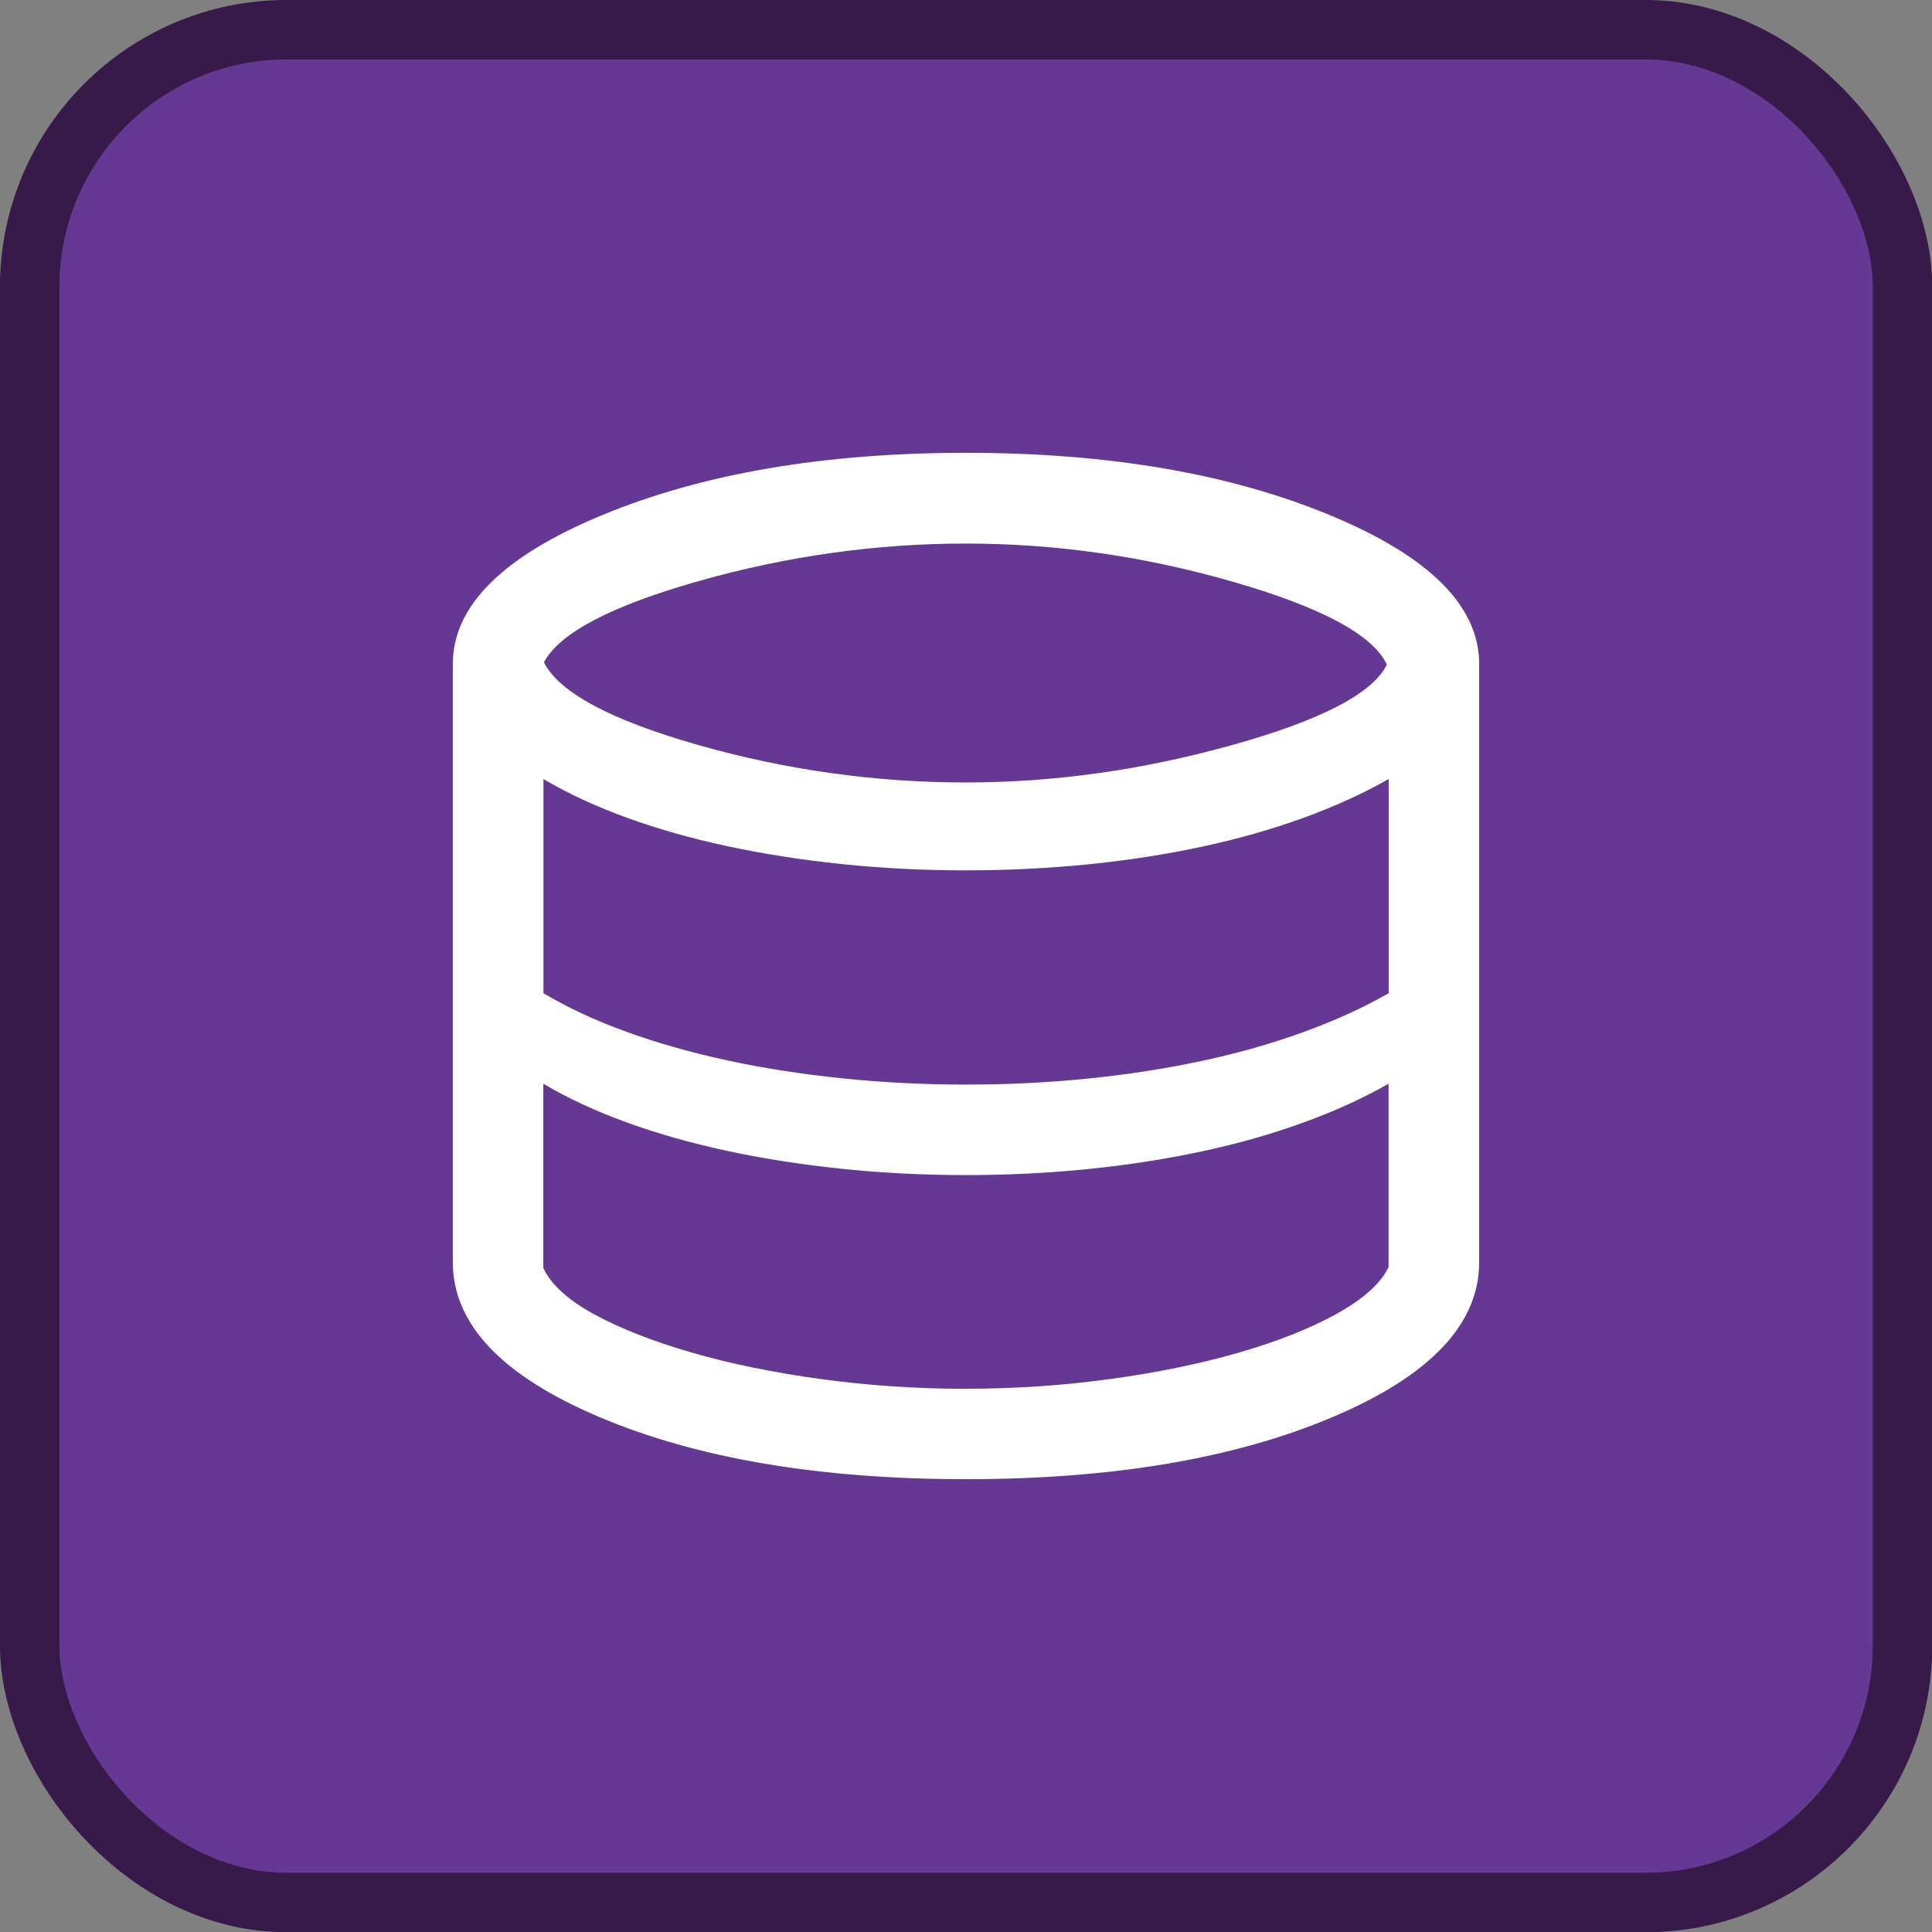 <?xml version="1.0" encoding="UTF-8"?>
<svg width="32" height="32" version="1.1" viewBox="0 0 32 32" xml:space="preserve" xmlns="http://www.w3.org/2000/svg"><rect x="0" y="0" width="32" height="32" fill="#808080" stroke="none"/><rect x=".492" y=".492" width="31.02" height="31.02" ry="4.258" fill="#643893" stroke="#371a4a" stroke-width=".985"/><path d="m16 24.5q-3.64 0-6.07-1.028-2.43-1.028-2.43-2.568v-9.904q0-1.448 2.488-2.474t6.012-1.026 6.012 1.026 2.488 2.474v9.904q0 1.54-2.43 2.568-2.43 1.028-6.07 1.028zm0-11.54q2.186 0 4.403-0.618 2.216-0.618 2.568-1.334-0.343-0.735-2.542-1.37-2.199-0.635-4.43-0.635-2.227 0-4.414 0.618t-2.576 1.349q0.379 0.75 2.557 1.37 2.178 0.62 4.434 0.62zm0 5.004q1.04 0 2.025-0.1t1.882-0.292q0.897-0.192 1.68-0.477 0.783-0.284 1.414-0.644v-3.548q-0.631 0.359-1.414 0.644-0.783 0.284-1.68 0.477-0.897 0.193-1.882 0.292t-2.025 0.1q-1.06 0-2.064-0.105-1.005-0.105-1.897-0.297t-1.662-0.472q-0.77-0.28-1.376-0.639v3.548q0.606 0.36 1.376 0.639t1.662 0.472q0.892 0.193 1.897 0.297 1.005 0.105 2.064 0.105zm0 5.038q1.217 0 2.39-0.161 1.173-0.161 2.134-0.439 0.962-0.278 1.622-0.645 0.661-0.367 0.853-0.771v-3.036q-0.631 0.36-1.414 0.644-0.783 0.285-1.68 0.477-0.897 0.192-1.882 0.292t-2.025 0.1q-1.06 0-2.064-0.105-1.005-0.105-1.897-0.297-0.892-0.192-1.662-0.472t-1.376-0.639v3.052q0.192 0.413 0.845 0.768 0.653 0.355 1.614 0.633 0.962 0.278 2.142 0.439 1.181 0.161 2.398 0.161z" fill="#fff" stroke-width=".025"/></svg>
